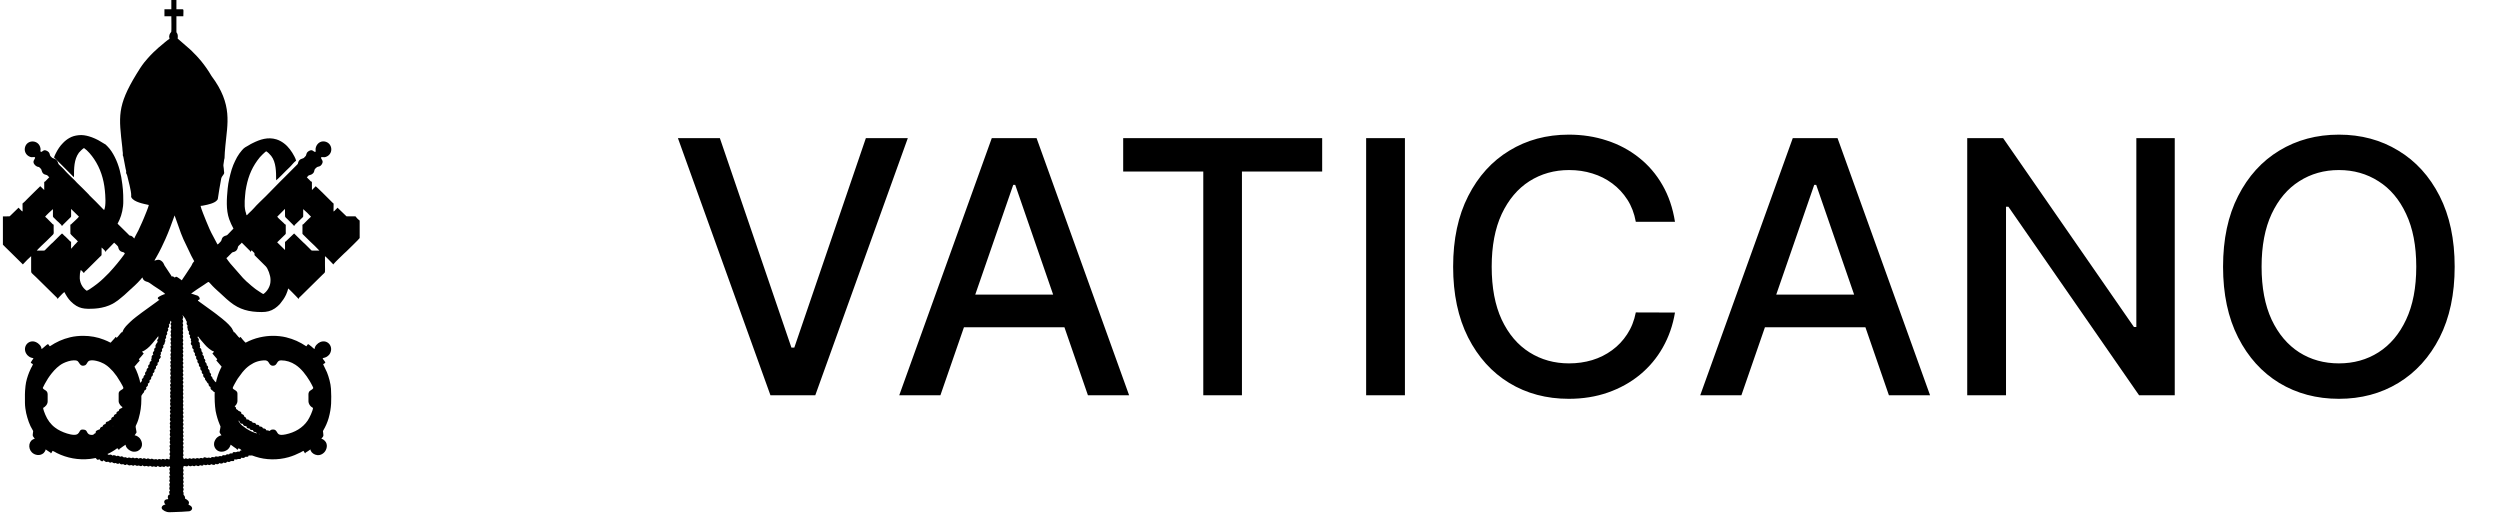 <svg xmlns="http://www.w3.org/2000/svg" width="99" height="21" viewBox="0 0 99 21" fill="none"><g clip-path="url(#clip0_457_2902)"><path fill-rule="evenodd" clip-rule="evenodd" d="M10.243 17.185L10.28 17.182V17.196L10.243 17.185ZM14.243 8.733V9.419C14.242 9.423 14.242 9.426 14.241 9.429C14.233 9.457 13.759 9.914 13.716 9.957L13.623 10.042C13.527 10.138 13.283 10.365 13.211 10.455C13.197 10.473 13.216 10.475 13.193 10.465C13.178 10.47 13.202 10.477 13.187 10.461C13.187 10.461 13.18 10.452 13.179 10.451C13.171 10.44 13.169 10.438 13.159 10.428C13.088 10.358 12.928 10.183 12.869 10.144C12.869 10.258 12.869 10.373 12.869 10.487C12.869 10.846 12.901 10.75 12.763 10.888L11.904 11.734C11.874 11.763 11.835 11.783 11.834 11.829C11.8 11.822 11.819 11.836 11.803 11.815L11.727 11.734C11.668 11.675 11.46 11.456 11.409 11.422C11.408 11.474 11.349 11.624 11.328 11.669C11.264 11.805 11.19 11.908 11.099 12.02C11.084 12.039 11.081 12.044 11.062 12.062C11.004 12.12 10.952 12.166 10.883 12.213C10.726 12.319 10.568 12.357 10.367 12.357C9.864 12.357 9.484 12.259 9.113 11.959C9.082 11.934 9.052 11.911 9.023 11.884C9.005 11.866 8.995 11.863 8.977 11.845C8.959 11.828 8.954 11.821 8.935 11.807L8.678 11.57C8.659 11.551 8.65 11.547 8.632 11.53L8.506 11.413C8.476 11.384 8.452 11.36 8.423 11.331L8.344 11.245C8.25 11.151 8.282 11.141 8.163 11.219C8.131 11.24 8.11 11.257 8.078 11.278C8 11.329 7.608 11.578 7.569 11.636C7.642 11.636 7.674 11.664 7.766 11.69C7.792 11.697 7.804 11.698 7.826 11.709C7.898 11.745 7.964 11.879 7.835 11.879C7.857 11.924 7.83 11.903 7.877 11.937L8.397 12.313C8.436 12.342 8.473 12.367 8.513 12.398C8.65 12.499 8.94 12.726 9.056 12.851C9.075 12.871 9.081 12.883 9.103 12.905C9.161 12.961 9.208 13.035 9.24 13.111C9.279 13.207 9.253 13.124 9.297 13.168C9.344 13.215 9.437 13.347 9.483 13.379L9.525 13.342C9.541 13.371 9.69 13.546 9.726 13.57C9.907 13.475 10.085 13.405 10.29 13.359C10.458 13.321 10.634 13.299 10.812 13.299C10.985 13.299 11.167 13.318 11.329 13.357C11.634 13.433 11.871 13.542 12.129 13.713C12.158 13.691 12.17 13.647 12.2 13.627C12.222 13.633 12.249 13.658 12.269 13.673C12.294 13.691 12.31 13.704 12.334 13.723C12.369 13.75 12.421 13.811 12.459 13.82C12.459 13.703 12.581 13.588 12.68 13.546C12.966 13.426 13.215 13.716 13.071 13.991C13.042 14.047 13.006 14.083 12.954 14.118C12.899 14.155 12.841 14.169 12.776 14.184C12.793 14.247 12.868 14.296 12.884 14.362C12.862 14.392 12.819 14.397 12.797 14.427L12.947 14.742C13.018 14.916 13.097 15.194 13.107 15.397C13.127 15.832 13.131 16.141 13.015 16.555C12.967 16.723 12.892 16.893 12.805 17.039C12.779 17.081 12.792 17.085 12.797 17.132C12.8 17.174 12.803 17.195 12.807 17.237C12.811 17.287 12.752 17.334 12.725 17.374C12.79 17.389 12.823 17.418 12.864 17.458C12.998 17.591 12.944 17.811 12.835 17.919C12.6 18.151 12.297 17.949 12.294 17.796C12.258 17.82 12.226 17.844 12.189 17.87C12.167 17.885 12.155 17.892 12.131 17.905C12.109 17.918 12.095 17.922 12.092 17.953C12.092 17.952 12.078 17.945 12.076 17.944C12.06 17.936 12.06 17.916 12.044 17.893C12.037 17.882 12.044 17.894 12.035 17.881C12.024 17.865 12.026 17.873 12.021 17.853C11.984 17.861 11.944 17.894 11.908 17.912C11.751 17.991 11.597 18.057 11.427 18.105C11.009 18.224 10.529 18.22 10.114 18.082L9.992 18.039C9.955 18.026 9.892 18.052 9.849 18.031C9.841 18.117 9.738 18.083 9.719 18.088C9.685 18.098 9.701 18.158 9.554 18.124C9.537 18.195 9.504 18.175 9.429 18.177C9.387 18.179 9.394 18.214 9.281 18.188C9.281 18.296 9.205 18.249 9.15 18.257C9.128 18.26 9.116 18.287 9.084 18.293C9.046 18.3 9.022 18.288 8.993 18.281C8.956 18.351 8.912 18.334 8.835 18.317C8.818 18.377 8.728 18.359 8.684 18.338C8.652 18.397 8.588 18.393 8.533 18.366C8.513 18.44 8.412 18.404 8.367 18.381C8.31 18.419 8.297 18.434 8.223 18.395C8.168 18.432 8.129 18.429 8.065 18.395C8.047 18.462 7.96 18.441 7.914 18.416C7.894 18.489 7.796 18.45 7.756 18.424C7.725 18.481 7.661 18.463 7.612 18.438C7.546 18.482 7.524 18.468 7.454 18.431C7.444 18.467 7.404 18.475 7.356 18.464C7.333 18.458 7.325 18.448 7.312 18.451C7.3 18.453 7.299 18.464 7.267 18.466C7.267 18.532 7.24 18.525 7.25 18.561C7.257 18.589 7.279 18.616 7.264 18.663C7.253 18.696 7.244 18.676 7.248 18.706C7.249 18.711 7.261 18.736 7.264 18.747C7.275 18.795 7.269 18.809 7.245 18.845C7.255 18.884 7.282 18.918 7.266 18.965C7.253 19.001 7.242 18.985 7.252 19.016C7.257 19.033 7.268 19.052 7.272 19.076C7.275 19.104 7.267 19.113 7.256 19.134C7.241 19.164 7.247 19.149 7.26 19.186C7.279 19.238 7.274 19.259 7.245 19.302C7.281 19.368 7.284 19.394 7.245 19.451C7.276 19.508 7.273 19.519 7.267 19.587C7.276 19.623 7.332 19.622 7.332 19.751C7.374 19.761 7.426 19.802 7.452 19.831C7.495 19.882 7.491 19.923 7.461 19.98C7.516 20.009 7.586 20.04 7.604 20.103C7.625 20.177 7.565 20.229 7.499 20.246C7.462 20.255 6.95 20.28 6.864 20.279C6.724 20.278 6.664 20.307 6.523 20.239L6.442 20.185C6.345 20.099 6.438 19.989 6.555 19.98C6.537 19.953 6.522 19.953 6.51 19.917C6.478 19.817 6.559 19.765 6.663 19.765C6.652 19.718 6.636 19.701 6.651 19.647C6.661 19.611 6.688 19.583 6.727 19.58C6.7 19.528 6.678 19.461 6.735 19.423C6.674 19.334 6.721 19.295 6.723 19.267C6.724 19.246 6.704 19.235 6.705 19.187C6.706 19.141 6.717 19.142 6.735 19.116C6.677 19.007 6.719 19.017 6.725 18.965C6.728 18.931 6.667 18.843 6.742 18.823C6.677 18.702 6.722 18.712 6.729 18.664C6.732 18.645 6.706 18.605 6.706 18.58C6.706 18.546 6.728 18.53 6.742 18.509C6.728 18.494 6.722 18.483 6.72 18.459C6.642 18.48 6.672 18.514 6.555 18.452C6.524 18.51 6.46 18.492 6.411 18.466C6.389 18.481 6.401 18.482 6.37 18.49C6.323 18.502 6.272 18.468 6.238 18.445C6.23 18.482 6.214 18.491 6.167 18.488C6.124 18.486 6.107 18.462 6.09 18.465C6.065 18.469 6.064 18.493 6.005 18.477C5.969 18.467 5.961 18.448 5.929 18.445C5.923 18.467 5.921 18.468 5.899 18.473C5.857 18.482 5.811 18.442 5.783 18.45C5.727 18.465 5.732 18.488 5.634 18.424C5.626 18.453 5.596 18.463 5.564 18.458C5.538 18.454 5.512 18.432 5.492 18.433C5.471 18.435 5.45 18.455 5.4 18.442C5.371 18.434 5.359 18.416 5.332 18.409C5.323 18.442 5.289 18.445 5.26 18.439C5.23 18.433 5.222 18.419 5.199 18.415C5.173 18.41 5.154 18.448 5.089 18.422C5.055 18.409 5.048 18.398 5.023 18.381C4.995 18.422 4.952 18.426 4.906 18.396C4.895 18.389 4.907 18.394 4.889 18.384C4.877 18.377 4.883 18.378 4.873 18.379C4.86 18.379 4.784 18.42 4.728 18.338C4.7 18.357 4.703 18.377 4.645 18.364C4.608 18.356 4.597 18.332 4.572 18.334C4.53 18.338 4.545 18.358 4.488 18.333C4.462 18.322 4.446 18.302 4.419 18.295C4.413 18.312 4.42 18.301 4.406 18.311C4.4 18.316 4.396 18.318 4.386 18.32C4.338 18.331 4.3 18.281 4.275 18.281C4.243 18.289 4.263 18.299 4.219 18.295C4.149 18.289 4.128 18.232 4.095 18.224C4.073 18.318 3.953 18.24 3.937 18.181C3.876 18.221 3.854 18.228 3.793 18.138C3.762 18.139 3.705 18.153 3.676 18.157C3.636 18.164 3.603 18.169 3.563 18.174C3.103 18.224 2.653 18.14 2.252 17.941C2.21 17.92 2.117 17.861 2.082 17.853C2.076 17.872 2.076 17.869 2.064 17.885C2.05 17.905 2.046 17.934 2.026 17.944L2.01 17.953C2.007 17.92 1.987 17.915 1.966 17.903C1.911 17.871 1.861 17.831 1.808 17.796C1.807 17.84 1.756 17.916 1.73 17.939C1.588 18.068 1.378 18.029 1.263 17.915C1.095 17.747 1.13 17.431 1.377 17.374C1.287 17.241 1.286 17.301 1.306 17.126C1.312 17.078 1.322 17.078 1.295 17.035C1.167 16.831 1.093 16.596 1.037 16.362C1.013 16.26 0.988 16.081 0.988 15.954C0.99 15.654 0.977 15.583 1.01 15.283C1.03 15.096 1.089 14.905 1.157 14.737C1.181 14.678 1.201 14.633 1.228 14.579C1.248 14.539 1.296 14.464 1.305 14.427C1.283 14.397 1.24 14.392 1.219 14.362C1.224 14.34 1.231 14.334 1.243 14.315C1.255 14.298 1.26 14.288 1.27 14.271C1.286 14.246 1.32 14.209 1.326 14.184C1.286 14.175 1.261 14.174 1.223 14.159C1.188 14.145 1.172 14.135 1.144 14.116C1.093 14.08 1.058 14.043 1.029 13.987C0.886 13.708 1.146 13.424 1.427 13.549C1.524 13.592 1.643 13.702 1.643 13.82C1.692 13.809 1.838 13.644 1.902 13.627C1.932 13.647 1.944 13.691 1.974 13.713C2.229 13.543 2.476 13.429 2.779 13.356C2.941 13.317 3.124 13.299 3.297 13.299C3.575 13.299 3.86 13.349 4.115 13.451C4.165 13.471 4.204 13.486 4.251 13.508L4.376 13.57C4.399 13.555 4.411 13.539 4.429 13.516C4.474 13.458 4.543 13.406 4.578 13.34L4.62 13.377C4.663 13.349 4.776 13.188 4.813 13.161C4.849 13.135 4.812 13.162 4.838 13.157C4.848 13.155 4.851 13.144 4.855 13.133C4.915 12.963 5.044 12.861 5.165 12.74C5.271 12.635 5.495 12.467 5.61 12.382L6.192 11.961C6.214 11.945 6.228 11.935 6.25 11.918C6.268 11.905 6.289 11.884 6.31 11.879V11.864C6.269 11.861 6.236 11.825 6.253 11.787C6.272 11.745 6.498 11.646 6.54 11.643C6.497 11.579 6.172 11.375 6.085 11.318C6.042 11.289 5.895 11.176 5.849 11.166C5.744 11.141 5.669 11.104 5.642 10.986C5.616 11.005 5.588 11.045 5.567 11.07C5.496 11.155 5.413 11.231 5.334 11.309L5.251 11.384C5.236 11.399 5.227 11.41 5.211 11.423C5.192 11.438 5.187 11.441 5.169 11.459L4.926 11.683C4.848 11.743 4.774 11.816 4.671 11.893C4.584 11.957 4.477 12.029 4.375 12.07C4.352 12.079 4.343 12.085 4.32 12.095C4.225 12.135 4.127 12.163 4.022 12.184C3.941 12.2 3.836 12.217 3.75 12.221C3.344 12.242 3.107 12.239 2.802 11.934C2.696 11.828 2.619 11.697 2.549 11.565C2.483 11.609 2.397 11.713 2.335 11.773C2.282 11.826 2.318 11.818 2.269 11.829C2.268 11.792 2.259 11.793 2.238 11.773L1.422 10.97C1.226 10.776 1.233 10.845 1.233 10.651V10.144C1.199 10.166 0.969 10.395 0.92 10.455C0.92 10.456 0.919 10.458 0.918 10.459C0.901 10.478 0.908 10.476 0.894 10.459L0.422 9.993C0.287 9.868 0.161 9.733 0.03 9.604L-0.103 9.471C-0.119 9.456 -0.136 9.447 -0.14 9.423C-0.14 9.422 -0.14 9.421 -0.141 9.419V8.731C-0.14 8.73 -0.138 8.73 -0.138 8.73L-0.128 8.726C-0.116 8.719 -0.125 8.725 -0.117 8.719C-0.109 8.712 -0.103 8.705 -0.096 8.697L-0.006 8.608C0.002 8.601 0.009 8.594 0.015 8.586C0.021 8.578 0.019 8.58 0.021 8.576C0.022 8.575 0.024 8.572 0.024 8.57C0.024 8.568 0.024 8.568 0.025 8.567C0.135 8.567 0.247 8.573 0.356 8.567C0.388 8.566 0.383 8.565 0.401 8.548L0.667 8.29C0.689 8.268 0.712 8.25 0.73 8.224C0.778 8.257 0.845 8.361 0.895 8.374L0.892 8.084C0.891 8.073 0.891 8.08 0.892 8.069C0.895 8.038 0.904 8.05 0.907 8.047C0.966 8.004 1.014 7.945 1.066 7.894C1.126 7.834 1.181 7.779 1.242 7.719L1.594 7.373L1.751 7.525V7.196C1.775 7.201 1.764 7.205 1.782 7.192L1.952 7.018C1.925 7 1.903 6.97 1.879 6.948C1.833 6.907 1.701 6.94 1.653 6.765C1.633 6.693 1.639 6.704 1.587 6.652C1.518 6.583 1.538 6.63 1.46 6.592C1.385 6.556 1.3 6.46 1.333 6.368C1.35 6.323 1.38 6.292 1.392 6.246L1.37 6.219C1.264 6.227 1.236 6.236 1.151 6.193C1.029 6.13 0.958 5.996 0.986 5.852C1.054 5.508 1.553 5.519 1.605 5.885C1.616 5.962 1.578 5.969 1.621 6.019C1.712 5.995 1.722 5.912 1.845 5.968C1.997 6.036 1.951 6.135 2.007 6.192C2.086 6.272 2.051 6.247 2.147 6.282C2.22 6.307 2.275 6.368 2.297 6.441C2.315 6.501 2.311 6.493 2.357 6.538C2.433 6.614 2.517 6.685 2.584 6.769C2.638 6.836 2.886 7.071 2.972 7.155C3.001 7.184 3.017 7.208 3.047 7.237C3.138 7.327 3.45 7.626 3.511 7.698C3.526 7.717 3.528 7.723 3.547 7.741C3.715 7.907 3.886 8.071 4.047 8.244C4.069 8.268 4.099 8.3 4.124 8.317C4.207 8.145 4.17 7.718 4.153 7.545C4.109 7.086 3.973 6.665 3.727 6.299C3.63 6.154 3.471 5.958 3.326 5.862C3.278 5.887 3.155 6.004 3.124 6.047C2.93 6.317 2.93 6.658 2.93 7.011C2.904 7.004 2.893 6.984 2.874 6.966C2.768 6.86 2.169 6.253 2.139 6.233L2.174 6.146C2.186 6.116 2.198 6.095 2.211 6.069C2.286 5.92 2.375 5.781 2.493 5.664C2.537 5.62 2.567 5.589 2.617 5.551C2.66 5.517 2.707 5.486 2.755 5.46C2.859 5.402 2.965 5.37 3.109 5.354C3.262 5.336 3.398 5.364 3.52 5.398C3.665 5.438 3.871 5.53 3.995 5.612L4.138 5.698C4.178 5.718 4.174 5.715 4.205 5.746L4.262 5.803C4.38 5.922 4.466 6.064 4.544 6.216C4.71 6.544 4.8 6.913 4.844 7.296C4.858 7.417 4.88 7.601 4.879 7.725C4.878 7.885 4.89 8.012 4.873 8.161C4.841 8.446 4.766 8.654 4.656 8.859L5.05 9.247C5.168 9.388 5.143 9.293 5.243 9.369C5.271 9.39 5.292 9.426 5.318 9.445C5.329 9.398 5.448 9.19 5.479 9.126L5.627 8.802C5.653 8.75 5.678 8.688 5.7 8.632C5.734 8.549 5.888 8.181 5.893 8.117C5.758 8.086 5.635 8.064 5.509 8.02C5.388 7.978 5.252 7.917 5.2 7.812L5.193 7.795C5.192 7.79 5.195 7.764 5.196 7.746C5.2 7.556 5.082 7.152 5.037 6.954C5.025 6.903 5.017 6.908 5 6.87C4.984 6.835 5.004 6.806 4.995 6.768C4.987 6.737 4.98 6.705 4.973 6.675L4.886 6.218C4.882 6.193 4.889 6.215 4.881 6.196C4.87 6.172 4.875 6.191 4.87 6.178C4.857 6.148 4.867 6.098 4.865 6.062C4.863 6.033 4.856 5.978 4.852 5.953C4.848 5.919 4.848 5.875 4.844 5.846C4.706 4.626 4.628 4.203 5.403 2.934C5.501 2.773 5.596 2.621 5.713 2.471L5.848 2.312C5.921 2.227 6.002 2.146 6.082 2.066L6.183 1.974C6.217 1.94 6.248 1.913 6.283 1.881L6.366 1.813C6.478 1.719 6.591 1.617 6.713 1.536C6.71 1.498 6.695 1.469 6.701 1.425C6.718 1.31 6.774 1.29 6.783 1.256C6.794 1.219 6.785 0.709 6.785 0.644H6.512V0.366H6.785V-0.02H6.986V0.366C7.034 0.366 7.082 0.366 7.13 0.366C7.305 0.366 7.26 0.334 7.26 0.644H6.986L6.986 1.244C6.986 1.301 7.001 1.294 7.02 1.332C7.053 1.397 7.038 1.472 7.037 1.536C7.062 1.543 7.05 1.54 7.068 1.556L7.524 1.953C7.578 1.998 7.625 2.052 7.675 2.102C7.742 2.169 7.811 2.235 7.87 2.308L7.963 2.415C8.116 2.603 8.252 2.798 8.374 3.007C9.231 4.148 9.001 4.907 8.924 5.78C8.909 5.95 8.892 6.137 8.893 6.233C8.893 6.24 8.893 6.255 8.892 6.261L8.876 6.324C8.873 6.35 8.867 6.384 8.864 6.412C8.858 6.467 8.838 6.546 8.85 6.589C8.859 6.622 8.867 6.733 8.87 6.776C8.873 6.808 8.883 6.845 8.873 6.87C8.845 6.942 8.776 6.988 8.761 7.066C8.704 7.38 8.665 7.594 8.626 7.874C8.624 7.89 8.626 7.881 8.622 7.891C8.621 7.893 8.617 7.898 8.616 7.9L8.594 7.929C8.504 8.047 8.22 8.107 8.081 8.133C8.041 8.141 7.992 8.153 7.943 8.153C7.95 8.234 8.125 8.657 8.166 8.759C8.245 8.958 8.343 9.184 8.449 9.371L8.612 9.68C8.652 9.669 8.703 9.599 8.736 9.568C8.8 9.507 8.753 9.406 8.904 9.342C8.952 9.322 8.977 9.33 9.013 9.293L9.245 9.052C9.183 8.937 9.123 8.811 9.077 8.683C8.943 8.305 8.979 7.86 9.015 7.475C9.04 7.21 9.103 6.956 9.176 6.707L9.238 6.534C9.259 6.479 9.286 6.427 9.309 6.376C9.357 6.268 9.414 6.174 9.479 6.08C9.518 6.024 9.638 5.872 9.707 5.835L9.857 5.749C9.905 5.717 9.951 5.693 10.005 5.667C10.294 5.523 10.605 5.416 10.943 5.518C11.155 5.583 11.348 5.736 11.48 5.913C11.514 5.957 11.546 6.001 11.574 6.048C11.624 6.129 11.703 6.265 11.726 6.361C11.686 6.388 11.607 6.469 11.574 6.51C11.502 6.599 11.413 6.675 11.332 6.756C11.308 6.779 10.969 7.13 10.935 7.139C10.935 6.803 10.934 6.425 10.741 6.176C10.695 6.117 10.605 6.025 10.539 5.99C10.516 6.006 10.497 6.022 10.476 6.042C10.422 6.094 10.363 6.144 10.314 6.202C10.303 6.215 10.296 6.219 10.286 6.232C10.003 6.579 9.845 6.939 9.757 7.377C9.734 7.489 9.71 7.629 9.705 7.753L9.69 7.953C9.689 8.022 9.688 8.098 9.69 8.167C9.692 8.22 9.705 8.306 9.716 8.356C9.727 8.403 9.759 8.483 9.762 8.524C9.795 8.515 9.83 8.468 9.854 8.444C9.918 8.38 10.011 8.3 10.066 8.232C10.142 8.137 10.41 7.884 10.527 7.769L11.105 7.18C11.156 7.124 11.22 7.067 11.274 7.013L11.775 6.51C11.802 6.483 11.792 6.493 11.802 6.452C11.848 6.273 11.985 6.292 12.03 6.256C12.041 6.248 12.105 6.182 12.11 6.172C12.143 6.107 12.124 6.035 12.247 5.972C12.378 5.905 12.396 6.001 12.479 6.017L12.502 5.997C12.502 5.953 12.49 5.925 12.498 5.879C12.526 5.709 12.671 5.572 12.856 5.603C13.162 5.656 13.215 6.061 12.946 6.195C12.864 6.236 12.834 6.227 12.734 6.22L12.711 6.247C12.732 6.335 12.829 6.37 12.74 6.511C12.688 6.593 12.629 6.592 12.562 6.613C12.541 6.62 12.481 6.68 12.468 6.699C12.434 6.749 12.462 6.814 12.377 6.88C12.357 6.895 12.346 6.905 12.32 6.915C12.307 6.921 12.296 6.925 12.282 6.928C12.179 6.952 12.222 6.97 12.15 7.018C12.171 7.049 12.219 7.09 12.249 7.12C12.285 7.156 12.315 7.204 12.351 7.196L12.353 7.526L12.502 7.375C12.557 7.411 13.064 7.922 13.126 7.983C13.143 7.999 13.153 8.01 13.169 8.026C13.19 8.047 13.209 8.047 13.211 8.074L13.207 8.374C13.239 8.366 13.269 8.324 13.292 8.301C13.318 8.275 13.346 8.254 13.365 8.224L13.705 8.551C13.724 8.569 13.718 8.567 13.753 8.567C13.774 8.568 13.797 8.567 13.819 8.567C13.905 8.567 13.991 8.567 14.077 8.567C14.1 8.607 14.187 8.695 14.223 8.721C14.231 8.727 14.229 8.725 14.233 8.727L14.243 8.731V8.733ZM4.469 16.868C4.477 16.86 4.497 16.879 4.477 16.871C4.477 16.871 4.457 16.88 4.469 16.868ZM9.611 16.782C9.638 16.869 9.703 16.881 9.755 16.875C9.756 16.876 9.756 16.877 9.756 16.878C9.768 16.953 9.803 16.968 9.885 16.968C9.89 17.027 9.955 17.032 10.021 17.032C10.021 17.126 10.111 17.095 10.144 17.124L10.18 17.167C10.114 17.152 10.041 17.12 9.984 17.097C9.889 17.058 9.753 16.98 9.645 16.892L9.645 16.892C9.58 16.855 9.49 16.765 9.442 16.667L9.442 16.666L9.439 16.661C9.458 16.662 9.458 16.664 9.475 16.668C9.48 16.712 9.527 16.797 9.611 16.782ZM12.215 15.693V15.897C12.215 15.977 12.274 16.068 12.326 16.108L12.395 16.154C12.392 16.263 12.254 16.549 12.185 16.652C11.986 16.948 11.67 17.126 11.314 17.201C11.003 17.267 11.009 17.161 10.946 17.077C10.894 17.009 10.866 17.01 10.791 17.01C10.74 17.01 10.703 17.037 10.683 17.067C10.633 17.054 10.614 17.039 10.539 17.039C10.536 17.004 10.521 16.991 10.493 16.978C10.468 16.966 10.45 16.968 10.424 16.964C10.422 16.963 10.418 16.962 10.416 16.962C10.415 16.962 10.413 16.961 10.413 16.961C10.398 16.958 10.417 16.889 10.273 16.889C10.271 16.824 10.211 16.818 10.143 16.818C10.137 16.74 10.033 16.734 10.007 16.746C10.002 16.692 9.923 16.662 9.896 16.671C9.879 16.637 9.825 16.596 9.762 16.611C9.753 16.546 9.714 16.507 9.669 16.497C9.669 16.419 9.613 16.414 9.561 16.389C9.561 16.311 9.532 16.303 9.46 16.276C9.408 16.256 9.463 16.257 9.373 16.211C9.314 16.181 9.377 16.179 9.332 16.124C9.309 16.095 9.304 16.115 9.295 16.082C9.332 16.073 9.403 15.965 9.403 15.89V15.583C9.403 15.447 9.216 15.439 9.216 15.362C9.216 15.335 9.334 15.124 9.362 15.078C9.381 15.046 9.396 15.02 9.416 14.989L9.599 14.742C9.638 14.699 9.7 14.623 9.739 14.589L9.816 14.522C9.845 14.499 9.867 14.482 9.898 14.461C10.083 14.335 10.267 14.27 10.503 14.27C10.536 14.27 10.578 14.289 10.598 14.304C10.619 14.319 10.641 14.355 10.654 14.377C10.687 14.433 10.729 14.484 10.805 14.484C10.999 14.484 10.936 14.27 11.129 14.27C11.34 14.27 11.53 14.334 11.7 14.445C11.938 14.602 12.117 14.845 12.263 15.085C12.286 15.123 12.305 15.155 12.325 15.195C12.408 15.361 12.43 15.359 12.368 15.413C12.343 15.435 12.31 15.45 12.28 15.473C12.201 15.533 12.215 15.607 12.215 15.693ZM2.916 14.27C3.023 14.27 3.071 14.269 3.131 14.37C3.165 14.426 3.207 14.484 3.283 14.484C3.314 14.484 3.366 14.47 3.385 14.457C3.439 14.417 3.458 14.341 3.5 14.307C3.628 14.202 4 14.334 4.113 14.402C4.131 14.413 4.14 14.418 4.158 14.429C4.277 14.5 4.374 14.6 4.468 14.7C4.482 14.715 4.485 14.722 4.5 14.739L4.625 14.9C4.677 14.976 4.886 15.309 4.886 15.362C4.886 15.437 4.699 15.447 4.699 15.583V15.89C4.699 15.987 4.804 16.106 4.85 16.118C4.834 16.181 4.765 16.163 4.723 16.213C4.708 16.232 4.707 16.243 4.707 16.275C4.668 16.278 4.606 16.323 4.606 16.361C4.606 16.377 4.608 16.369 4.613 16.389C4.548 16.404 4.505 16.431 4.505 16.497C4.47 16.505 4.425 16.532 4.411 16.561C4.389 16.608 4.428 16.592 4.401 16.615C4.4 16.615 4.353 16.635 4.347 16.639C4.328 16.651 4.321 16.667 4.305 16.676C4.253 16.706 4.182 16.685 4.182 16.789C4.128 16.802 4.068 16.825 4.067 16.889C4.029 16.898 3.977 16.921 3.963 16.959L3.96 16.984C3.96 16.985 3.959 16.988 3.959 16.989C3.958 17.003 3.959 16.995 3.931 17.005L3.841 17.044C3.808 17.062 3.77 17.098 3.793 17.146C3.772 17.157 3.754 17.164 3.733 17.178C3.712 17.192 3.72 17.189 3.706 17.202C3.685 17.223 3.711 17.211 3.673 17.219C3.626 17.229 3.551 17.217 3.516 17.193C3.409 17.12 3.47 17.01 3.268 17.01C3.077 17.01 3.223 17.29 2.794 17.203C2.607 17.164 2.426 17.088 2.283 17.003C2.248 16.982 2.215 16.958 2.181 16.933C2.008 16.805 1.877 16.623 1.795 16.424C1.773 16.372 1.709 16.213 1.708 16.154C1.788 16.112 1.887 16.016 1.887 15.897V15.618C1.887 15.445 1.736 15.453 1.7 15.376C1.69 15.355 1.704 15.339 1.715 15.319C1.734 15.281 1.753 15.243 1.772 15.205L1.899 14.988C1.948 14.913 1.993 14.852 2.047 14.784C2.17 14.631 2.326 14.473 2.506 14.384C2.612 14.331 2.79 14.27 2.916 14.27ZM7.835 13.313C7.84 13.319 7.845 13.325 7.851 13.333L7.901 13.397C7.926 13.427 7.949 13.455 7.972 13.485L8.118 13.654C8.188 13.737 8.358 13.893 8.475 13.92C8.466 13.955 8.429 13.97 8.41 13.998L8.605 14.227L8.567 14.268C8.576 14.296 8.575 14.285 8.592 14.304L8.777 14.519C8.704 14.656 8.64 14.812 8.596 14.967C8.583 15.012 8.558 15.089 8.554 15.14C8.476 15.089 8.489 15.06 8.444 15.021C8.397 14.979 8.431 14.991 8.406 14.945C8.389 14.914 8.372 14.901 8.346 14.883C8.358 14.832 8.385 14.833 8.311 14.753C8.276 14.716 8.326 14.716 8.284 14.652C8.27 14.63 8.256 14.612 8.231 14.605C8.234 14.59 8.276 14.512 8.18 14.462C8.188 14.435 8.195 14.425 8.165 14.378C8.152 14.357 8.141 14.341 8.115 14.334C8.119 14.32 8.167 14.254 8.072 14.191C8.087 14.128 8.075 14.089 8.015 14.048C8.022 14.018 8.051 13.999 8 13.934C7.996 13.928 7.982 13.913 7.98 13.911C7.958 13.875 7.979 13.91 7.979 13.877C7.979 13.821 7.941 13.785 7.907 13.763C7.948 13.702 7.913 13.699 7.91 13.662C7.908 13.645 7.937 13.574 7.857 13.52C7.857 13.518 7.914 13.432 7.821 13.37C7.838 13.345 7.835 13.355 7.835 13.313ZM6.267 13.342L6.274 13.392C6.194 13.511 6.224 13.46 6.246 13.542C6.217 13.561 6.152 13.671 6.152 13.706C6.152 13.723 6.166 13.738 6.174 13.748C6.085 13.795 6.106 13.867 6.109 13.898C6.082 13.908 6.108 13.895 6.088 13.914C6.087 13.915 6.073 13.93 6.072 13.933C6.035 13.983 6.055 14.007 6.073 14.034C6.046 14.052 6.001 14.097 6.001 14.141C6.001 14.166 6.019 14.156 6.007 14.183C5.992 14.216 5.971 14.22 6.001 14.277C5.968 14.299 5.922 14.338 5.922 14.384C5.922 14.402 5.927 14.391 5.929 14.419C5.827 14.473 5.879 14.555 5.879 14.555C5.843 14.574 5.803 14.614 5.803 14.661C5.803 14.707 5.81 14.681 5.776 14.717C5.719 14.779 5.751 14.811 5.757 14.833C5.727 14.841 5.701 14.875 5.689 14.903C5.669 14.951 5.697 14.938 5.672 14.963C5.639 14.996 5.591 15.023 5.627 15.09C5.602 15.107 5.571 15.122 5.562 15.155H5.548C5.548 15.075 5.485 14.899 5.457 14.816C5.421 14.71 5.374 14.611 5.325 14.519L5.457 14.364C5.467 14.352 5.475 14.347 5.485 14.335C5.501 14.318 5.528 14.29 5.534 14.27L5.496 14.228C5.531 14.18 5.65 14.06 5.692 13.998C5.673 13.97 5.637 13.955 5.627 13.92C5.743 13.893 5.923 13.732 5.987 13.649C6 13.631 6.008 13.624 6.025 13.608L6.204 13.393C6.223 13.371 6.256 13.319 6.274 13.306C6.271 13.322 6.267 13.322 6.267 13.342ZM6.318 13.242L6.32 13.244C6.32 13.244 6.317 13.242 6.318 13.242ZM6.756 12.707H6.771C6.773 12.733 6.782 12.744 6.792 12.764C6.755 12.788 6.752 12.828 6.765 12.87L6.785 12.906C6.732 12.985 6.768 12.989 6.785 13.063C6.769 13.087 6.756 13.1 6.756 13.135C6.756 13.172 6.769 13.176 6.774 13.203C6.78 13.242 6.723 13.247 6.785 13.363C6.768 13.388 6.75 13.392 6.751 13.434C6.752 13.435 6.756 13.465 6.759 13.475L6.778 13.513C6.751 13.553 6.756 13.549 6.756 13.599C6.756 13.623 6.775 13.655 6.785 13.67C6.726 13.71 6.756 13.751 6.767 13.803C6.776 13.845 6.718 13.857 6.778 13.97C6.758 13.999 6.749 14.008 6.749 14.048C6.749 14.085 6.761 14.087 6.766 14.11C6.773 14.143 6.716 14.161 6.778 14.277C6.735 14.305 6.737 14.357 6.759 14.402C6.768 14.42 6.764 14.412 6.771 14.419C6.754 14.444 6.74 14.451 6.746 14.494C6.751 14.534 6.764 14.546 6.771 14.576C6.723 14.648 6.741 14.639 6.759 14.71C6.769 14.752 6.708 14.759 6.771 14.876C6.751 14.905 6.742 14.914 6.742 14.955C6.742 14.992 6.753 14.994 6.759 15.017C6.766 15.051 6.708 15.066 6.771 15.183C6.728 15.211 6.727 15.267 6.751 15.309C6.759 15.324 6.758 15.319 6.763 15.326C6.712 15.402 6.745 15.404 6.763 15.483C6.748 15.506 6.735 15.519 6.735 15.554C6.735 15.593 6.75 15.599 6.753 15.622C6.759 15.658 6.702 15.668 6.763 15.783C6.744 15.812 6.735 15.82 6.735 15.861C6.735 15.898 6.746 15.9 6.751 15.923C6.759 15.957 6.701 15.973 6.763 16.09C6.721 16.118 6.72 16.173 6.744 16.216C6.752 16.23 6.75 16.226 6.756 16.232C6.703 16.311 6.739 16.315 6.756 16.389C6.74 16.413 6.727 16.426 6.727 16.461C6.727 16.498 6.741 16.502 6.745 16.529C6.75 16.56 6.694 16.597 6.756 16.689C6.679 16.803 6.764 16.795 6.736 16.861C6.725 16.886 6.727 16.881 6.727 16.918C6.727 16.956 6.741 16.973 6.756 16.996C6.699 17.034 6.728 17.08 6.738 17.129C6.747 17.172 6.689 17.183 6.749 17.296C6.73 17.325 6.72 17.334 6.72 17.374C6.72 17.411 6.732 17.413 6.737 17.436C6.744 17.47 6.687 17.486 6.749 17.603C6.727 17.617 6.714 17.634 6.715 17.667C6.715 17.705 6.742 17.736 6.733 17.759C6.733 17.759 6.725 17.773 6.724 17.777C6.716 17.795 6.715 17.806 6.717 17.82C6.721 17.86 6.735 17.872 6.742 17.902C6.712 17.947 6.701 17.983 6.73 18.036C6.738 18.05 6.736 18.046 6.742 18.052C6.707 18.103 6.713 18.113 6.721 18.174L6.697 18.194C6.64 18.183 6.592 18.136 6.548 18.202C6.519 18.187 6.486 18.174 6.447 18.174C6.414 18.174 6.409 18.189 6.389 18.202C6.345 18.179 6.282 18.156 6.246 18.209C6.15 18.146 6.123 18.213 6.08 18.189C6.027 18.16 5.993 18.155 5.944 18.188C5.932 18.18 5.922 18.172 5.908 18.166C5.856 18.144 5.833 18.154 5.793 18.181C5.771 18.162 5.737 18.145 5.706 18.145C5.671 18.145 5.662 18.16 5.642 18.174C5.613 18.135 5.528 18.122 5.498 18.167C5.399 18.101 5.386 18.14 5.339 18.152C5.291 18.12 5.246 18.112 5.196 18.145C5.143 18.117 5.095 18.104 5.045 18.138C4.998 18.114 4.966 18.089 4.908 18.117C4.851 18.079 4.834 18.047 4.757 18.088C4.746 18.081 4.731 18.069 4.718 18.062C4.678 18.04 4.639 18.045 4.606 18.067C4.585 18.039 4.541 18.024 4.498 18.024C4.481 18.024 4.477 18.035 4.462 18.045C4.416 18.005 4.37 17.985 4.311 18.017C4.294 18.006 4.283 17.994 4.261 17.988V17.974C4.305 17.963 4.417 17.897 4.46 17.872C4.495 17.851 4.519 17.836 4.553 17.814C4.582 17.795 4.616 17.761 4.649 17.753C4.669 17.766 4.683 17.773 4.685 17.803C4.716 17.805 4.698 17.802 4.721 17.817C4.721 17.773 4.737 17.773 4.77 17.751C4.804 17.729 4.951 17.616 4.973 17.61C4.976 17.745 5.164 17.888 5.304 17.888C5.355 17.888 5.41 17.882 5.45 17.862C5.659 17.759 5.668 17.532 5.54 17.361C5.506 17.316 5.405 17.24 5.332 17.239C5.413 17.087 5.424 17.202 5.386 16.993C5.358 16.84 5.37 16.898 5.433 16.739C5.454 16.687 5.475 16.631 5.49 16.575C5.565 16.306 5.598 16.09 5.598 15.797C5.598 15.61 5.585 15.716 5.636 15.613C5.666 15.553 5.713 15.56 5.713 15.469C5.736 15.463 5.755 15.448 5.769 15.431C5.799 15.396 5.806 15.371 5.785 15.333C5.839 15.305 5.882 15.258 5.85 15.197C5.938 15.151 5.928 15.121 5.922 15.055C5.981 15.039 5.999 14.979 5.987 14.926C6.006 14.913 6.018 14.908 6.033 14.887C6.058 14.852 6.061 14.823 6.051 14.784C6.104 14.756 6.139 14.705 6.109 14.648C6.132 14.636 6.136 14.635 6.154 14.614C6.182 14.579 6.183 14.546 6.174 14.505C6.199 14.498 6.246 14.446 6.246 14.419C6.246 14.401 6.237 14.382 6.231 14.37C6.295 14.353 6.309 14.288 6.296 14.234C6.327 14.213 6.411 14.117 6.339 14.091C6.346 14.065 6.375 14.036 6.375 14.005C6.375 13.992 6.365 13.982 6.361 13.963C6.434 13.914 6.423 13.872 6.411 13.82C6.485 13.771 6.474 13.729 6.461 13.677C6.488 13.659 6.513 13.635 6.518 13.598C6.528 13.522 6.548 13.532 6.548 13.492C6.548 13.47 6.541 13.463 6.533 13.449C6.563 13.405 6.604 13.358 6.569 13.306C6.603 13.257 6.649 13.22 6.605 13.156C6.628 13.141 6.663 13.087 6.663 13.049C6.663 13.032 6.649 13.017 6.641 13.006C6.69 12.974 6.718 12.906 6.684 12.856C6.747 12.81 6.727 12.768 6.744 12.729C6.755 12.707 6.748 12.739 6.756 12.707ZM6.778 12.599L6.78 12.602C6.78 12.601 6.777 12.6 6.778 12.599ZM7.231 12.485C7.24 12.482 7.226 12.469 7.249 12.502C7.289 12.556 7.344 12.611 7.362 12.676C7.373 12.713 7.384 12.721 7.404 12.749C7.393 12.787 7.389 12.763 7.389 12.813C7.389 12.849 7.417 12.877 7.432 12.899C7.397 12.966 7.434 12.976 7.434 13.03C7.434 13.069 7.458 13.114 7.49 13.135C7.489 13.139 7.438 13.221 7.533 13.285C7.49 13.349 7.535 13.385 7.569 13.434C7.552 13.466 7.552 13.492 7.571 13.525C7.579 13.539 7.576 13.534 7.583 13.542C7.574 13.556 7.555 13.57 7.555 13.591C7.555 13.642 7.589 13.678 7.619 13.699C7.589 13.755 7.624 13.811 7.67 13.841C7.658 13.892 7.651 13.905 7.688 13.952C7.704 13.973 7.693 13.97 7.72 13.977C7.714 14.047 7.703 14.077 7.777 14.127C7.743 14.177 7.778 14.234 7.821 14.262C7.817 14.308 7.807 14.327 7.837 14.368C7.85 14.386 7.854 14.399 7.878 14.405C7.873 14.462 7.859 14.497 7.936 14.548C7.924 14.597 7.935 14.668 7.993 14.684C7.987 14.754 7.979 14.779 8.051 14.826C8.035 14.895 8.056 14.941 8.123 14.976C8.096 15.031 8.15 15.06 8.174 15.097C8.203 15.142 8.205 15.169 8.259 15.197C8.259 15.245 8.255 15.248 8.277 15.279C8.293 15.302 8.311 15.319 8.338 15.326C8.33 15.362 8.334 15.39 8.359 15.42C8.376 15.441 8.383 15.443 8.406 15.459C8.447 15.486 8.448 15.52 8.504 15.533C8.493 15.578 8.503 15.828 8.504 15.911L8.517 16.098C8.524 16.163 8.528 16.219 8.539 16.276C8.578 16.471 8.627 16.637 8.701 16.815C8.744 16.918 8.737 16.868 8.719 16.981C8.701 17.084 8.676 17.108 8.72 17.167C8.738 17.192 8.755 17.211 8.77 17.239C8.702 17.24 8.598 17.314 8.565 17.357C8.514 17.426 8.475 17.495 8.475 17.588C8.475 17.75 8.605 17.888 8.77 17.888C8.869 17.888 8.944 17.855 9.018 17.799C9.057 17.768 9.128 17.672 9.13 17.61C9.158 17.618 9.234 17.683 9.265 17.704C9.297 17.726 9.338 17.748 9.366 17.774C9.386 17.792 9.381 17.781 9.381 17.817C9.404 17.802 9.386 17.805 9.417 17.803C9.42 17.773 9.433 17.766 9.453 17.753C9.478 17.759 9.553 17.811 9.568 17.831C9.529 17.84 9.493 17.843 9.489 17.888C9.442 17.877 9.406 17.878 9.364 17.9C9.335 17.915 9.303 17.902 9.266 17.902C9.232 17.902 9.211 17.92 9.209 17.953C9.145 17.953 9.086 17.945 9.072 17.995C9.015 17.991 8.986 17.976 8.943 18.017C8.917 18.042 8.918 18.024 8.849 18.024C8.814 18.024 8.798 18.046 8.784 18.067C8.664 18.039 8.669 18.092 8.624 18.084C8.592 18.079 8.554 18.066 8.52 18.082C8.502 18.091 8.502 18.089 8.497 18.11C8.462 18.109 8.436 18.094 8.406 18.098C8.371 18.102 8.362 18.121 8.338 18.138C8.248 18.095 8.227 18.142 8.192 18.133C8.166 18.126 8.065 18.071 8.044 18.152C7.973 18.136 7.96 18.115 7.893 18.16C7.822 18.143 7.809 18.122 7.742 18.167C7.709 18.159 7.663 18.134 7.626 18.152C7.595 18.166 7.612 18.154 7.605 18.174C7.569 18.171 7.472 18.112 7.454 18.181C7.421 18.172 7.393 18.152 7.353 18.152C7.312 18.152 7.322 18.172 7.288 18.181C7.263 18.159 7.257 18.109 7.238 18.081C7.294 18.044 7.253 17.988 7.248 17.943C7.245 17.919 7.275 17.889 7.263 17.835C7.258 17.813 7.253 17.811 7.25 17.797C7.237 17.748 7.301 17.743 7.238 17.624C7.283 17.594 7.27 17.517 7.238 17.481C7.28 17.419 7.275 17.415 7.247 17.343C7.226 17.29 7.3 17.327 7.247 17.193C7.232 17.154 7.267 17.162 7.267 17.125C7.267 17.079 7.254 17.054 7.238 17.025C7.28 16.963 7.273 16.939 7.238 16.875C7.28 16.813 7.273 16.79 7.238 16.725C7.279 16.664 7.27 16.635 7.238 16.575C7.277 16.517 7.269 16.482 7.238 16.418C7.275 16.363 7.27 16.328 7.238 16.268C7.26 16.235 7.27 16.218 7.258 16.17C7.255 16.156 7.241 16.128 7.242 16.119C7.243 16.108 7.26 16.092 7.26 16.04C7.26 16.003 7.248 16.001 7.243 15.978C7.238 15.957 7.26 15.952 7.26 15.89C7.26 15.851 7.245 15.845 7.241 15.822C7.238 15.803 7.26 15.788 7.26 15.74C7.26 15.701 7.245 15.695 7.241 15.672C7.238 15.654 7.26 15.638 7.26 15.59C7.26 15.551 7.245 15.545 7.241 15.523C7.238 15.504 7.26 15.488 7.26 15.44C7.26 15.401 7.245 15.395 7.241 15.373C7.238 15.35 7.277 15.317 7.252 15.248L7.231 15.212C7.259 15.171 7.271 15.152 7.252 15.098L7.231 15.062C7.259 15.021 7.271 15.002 7.252 14.948L7.231 14.912C7.291 14.822 7.248 14.827 7.237 14.765C7.229 14.722 7.296 14.728 7.231 14.605C7.246 14.583 7.26 14.575 7.26 14.541C7.26 14.504 7.246 14.477 7.231 14.455C7.269 14.399 7.271 14.365 7.231 14.305C7.275 14.239 7.255 14.23 7.238 14.163C7.232 14.14 7.231 14.158 7.244 14.134C7.271 14.085 7.254 14.042 7.231 13.998C7.271 13.939 7.266 13.915 7.231 13.848C7.241 13.833 7.26 13.817 7.26 13.791C7.26 13.754 7.229 13.712 7.237 13.69C7.252 13.649 7.267 13.643 7.248 13.589C7.24 13.567 7.232 13.559 7.235 13.545C7.238 13.533 7.251 13.524 7.256 13.495C7.261 13.457 7.238 13.424 7.231 13.392C7.254 13.357 7.252 13.361 7.252 13.32C7.252 13.281 7.238 13.273 7.231 13.242C7.254 13.208 7.252 13.211 7.252 13.17C7.252 13.132 7.238 13.125 7.234 13.103C7.231 13.084 7.252 13.069 7.252 13.021C7.252 12.982 7.238 12.976 7.234 12.953C7.228 12.916 7.287 12.903 7.224 12.785C7.277 12.766 7.25 12.673 7.224 12.642C7.253 12.599 7.264 12.581 7.243 12.523C7.243 12.523 7.235 12.506 7.234 12.503L7.231 12.491C7.231 12.49 7.232 12.487 7.231 12.485ZM6.116 10.323C6.122 10.297 6.155 10.245 6.171 10.22C6.193 10.183 6.208 10.15 6.23 10.114C6.303 9.995 6.494 9.602 6.552 9.463C6.617 9.309 6.681 9.167 6.739 9.007L6.914 8.531L7.168 9.243C7.201 9.323 7.229 9.397 7.264 9.476L7.576 10.13C7.615 10.203 7.652 10.271 7.691 10.344C7.674 10.37 7.66 10.371 7.625 10.428C7.603 10.465 7.6 10.495 7.573 10.534L7.326 10.909C7.304 10.944 7.209 11.074 7.202 11.101C7.157 11.071 7.016 10.958 6.979 10.958C6.955 10.958 6.939 10.982 6.922 10.993C6.914 10.987 6.924 10.995 6.91 10.984C6.868 10.952 6.842 10.931 6.799 10.951C6.795 10.933 6.759 10.88 6.746 10.861L6.512 10.508C6.491 10.469 6.502 10.468 6.463 10.407C6.433 10.36 6.354 10.287 6.282 10.287C6.212 10.287 6.17 10.31 6.116 10.323ZM8.964 10.223C9.019 10.186 9.15 10.032 9.192 9.999C9.224 9.974 9.361 9.987 9.411 9.831C9.417 9.813 9.418 9.786 9.426 9.767C9.442 9.728 9.545 9.654 9.575 9.609L9.833 9.868C9.849 9.884 9.859 9.895 9.876 9.91C9.897 9.931 9.905 9.929 9.906 9.966C9.927 9.956 9.915 9.956 9.935 9.966C9.936 9.932 9.943 9.923 9.971 9.916C9.988 9.927 10.007 9.956 10.027 9.975C10.048 9.995 10.076 10.009 10.079 10.044C10.085 10.108 10.062 10.091 10.106 10.132L10.523 10.546C10.611 10.633 10.712 10.912 10.712 11.065V11.122C10.712 11.347 10.567 11.553 10.431 11.643C10.395 11.635 10.346 11.597 10.316 11.579L10.157 11.473C10.138 11.459 10.121 11.449 10.103 11.434C9.961 11.32 9.944 11.31 9.811 11.188C9.793 11.171 9.783 11.167 9.764 11.149C9.747 11.132 9.735 11.12 9.717 11.102C9.685 11.07 9.657 11.042 9.624 11.01L9.119 10.433C9.08 10.38 8.991 10.272 8.964 10.223ZM3.434 11.514C3.259 11.399 3.141 11.176 3.16 10.943C3.175 10.764 3.15 10.893 3.196 10.694C3.221 10.7 3.28 10.762 3.298 10.786C3.32 10.817 3.294 10.8 3.333 10.808C3.334 10.767 3.358 10.765 3.428 10.695L3.96 10.167C4.025 10.104 4.024 10.134 4.023 10.016C4.023 9.944 4.023 9.873 4.023 9.802C4.052 9.82 4.107 9.882 4.14 9.914C4.161 9.933 4.166 9.93 4.167 9.966C4.188 9.956 4.176 9.956 4.196 9.966C4.197 9.925 4.217 9.92 4.266 9.871L4.478 9.653C4.495 9.636 4.506 9.628 4.52 9.609C4.537 9.62 4.667 9.744 4.676 9.767C4.69 9.8 4.687 9.861 4.741 9.918C4.818 10 4.876 9.965 4.918 10.006C4.929 10.018 4.936 10.025 4.944 10.037C4.931 10.061 4.922 10.07 4.907 10.093L4.787 10.253C4.693 10.367 4.597 10.498 4.493 10.61L4.317 10.806C4.185 10.939 4.028 11.098 3.883 11.211C3.862 11.227 3.854 11.236 3.831 11.252C3.719 11.335 3.686 11.363 3.559 11.446C3.531 11.464 3.463 11.508 3.434 11.514ZM11.977 8.895C11.975 8.926 11.974 8.909 11.976 8.933C11.977 8.95 11.977 8.964 11.978 8.981L11.977 9.195C11.977 9.246 11.969 9.255 11.997 9.283L12.267 9.55C12.317 9.591 12.624 9.89 12.646 9.923C12.577 9.923 12.507 9.923 12.438 9.923C12.318 9.923 12.349 9.932 12.285 9.868C12.212 9.796 12.145 9.729 12.073 9.657C12.051 9.635 12.043 9.629 12.02 9.61C12 9.595 11.983 9.575 11.965 9.557L11.647 9.245L11.339 9.539C11.32 9.559 11.317 9.571 11.287 9.573V9.901L10.976 9.596L11.239 9.339C11.334 9.244 11.316 9.291 11.316 9.159C11.316 9.071 11.316 8.983 11.316 8.895C11.283 8.892 11.265 8.863 11.228 8.826C11.161 8.759 11.024 8.649 10.978 8.581L11.285 8.272C11.287 8.362 11.287 8.45 11.287 8.539C11.286 8.607 11.31 8.607 11.397 8.693L11.626 8.923C11.648 8.955 11.622 8.937 11.661 8.945C11.662 8.906 11.666 8.915 11.71 8.872L11.965 8.626C12 8.592 12.007 8.602 12.007 8.539C12.006 8.453 12.006 8.367 12.006 8.281C12.047 8.309 12.29 8.543 12.316 8.581C12.283 8.602 12.12 8.772 12.069 8.822C12.033 8.858 12.01 8.892 11.977 8.895ZM2.096 8.281C2.096 8.365 2.097 8.448 2.096 8.531C2.095 8.606 2.099 8.587 2.195 8.683C2.216 8.704 2.234 8.723 2.256 8.744L2.324 8.804C2.348 8.827 2.366 8.845 2.389 8.868C2.431 8.91 2.44 8.906 2.441 8.945C2.495 8.934 2.432 8.964 2.504 8.893L2.77 8.629C2.806 8.594 2.816 8.603 2.816 8.539C2.815 8.45 2.815 8.362 2.815 8.274L3.126 8.579C3.082 8.644 2.912 8.787 2.839 8.861C2.82 8.881 2.817 8.893 2.786 8.895L2.788 9.257C2.798 9.292 3.049 9.507 3.088 9.566C3.053 9.575 3.042 9.608 3.018 9.632C2.993 9.658 2.972 9.678 2.946 9.703C2.931 9.719 2.93 9.723 2.917 9.738L2.815 9.852V9.573C2.783 9.57 2.757 9.533 2.72 9.496C2.689 9.466 2.664 9.441 2.634 9.411C2.618 9.396 2.606 9.382 2.59 9.368C2.57 9.351 2.563 9.348 2.544 9.329C2.516 9.301 2.487 9.266 2.456 9.245C2.419 9.269 2.154 9.546 2.087 9.607C2.065 9.627 2.052 9.635 2.029 9.657C1.959 9.728 1.892 9.793 1.821 9.864C1.758 9.927 1.789 9.923 1.672 9.923C1.6 9.923 1.528 9.923 1.456 9.923C1.484 9.881 1.774 9.604 1.832 9.553C1.851 9.536 1.867 9.519 1.886 9.5C1.959 9.427 2.027 9.357 2.102 9.286C2.14 9.25 2.125 9.197 2.125 9.095C2.125 9.059 2.125 9.024 2.125 8.988L2.125 8.895C2.092 8.892 2.074 8.863 2.037 8.826C2.007 8.796 1.983 8.773 1.954 8.743C1.913 8.703 1.827 8.608 1.787 8.581C1.812 8.543 2.055 8.308 2.096 8.281Z" fill="black"></path></g><path d="M28.507 5.471L31.34 13.764H31.455L34.288 5.471H35.949L32.285 15.653H30.51L26.846 5.471H28.507ZM37.24 15.653H35.61L39.274 5.471H41.049L44.713 15.653H43.082L40.203 7.321H40.124L37.24 15.653ZM37.514 11.666H42.804V12.959H37.514V11.666ZM44.478 6.794V5.471H52.358V6.794H49.181V15.653H47.65V6.794H44.478ZM55.635 5.471V15.653H54.099V5.471H55.635ZM66.329 8.783H64.778C64.718 8.451 64.607 8.159 64.445 7.908C64.283 7.656 64.084 7.442 63.848 7.266C63.613 7.091 63.35 6.958 63.058 6.869C62.77 6.779 62.463 6.734 62.138 6.734C61.551 6.734 61.026 6.882 60.562 7.177C60.101 7.472 59.737 7.904 59.468 8.474C59.203 9.044 59.071 9.74 59.071 10.562C59.071 11.391 59.203 12.09 59.468 12.66C59.737 13.23 60.103 13.661 60.567 13.953C61.031 14.245 61.553 14.39 62.133 14.39C62.455 14.39 62.76 14.347 63.048 14.261C63.34 14.172 63.603 14.041 63.838 13.868C64.074 13.696 64.273 13.486 64.435 13.237C64.601 12.985 64.715 12.697 64.778 12.372L66.329 12.377C66.246 12.877 66.086 13.338 65.847 13.759C65.612 14.177 65.308 14.538 64.937 14.843C64.569 15.145 64.148 15.378 63.674 15.544C63.2 15.71 62.683 15.793 62.123 15.793C61.242 15.793 60.456 15.584 59.767 15.166C59.077 14.745 58.534 14.144 58.136 13.361C57.742 12.579 57.544 11.646 57.544 10.562C57.544 9.475 57.743 8.542 58.141 7.763C58.539 6.981 59.082 6.381 59.772 5.964C60.461 5.543 61.245 5.332 62.123 5.332C62.663 5.332 63.167 5.41 63.635 5.566C64.105 5.718 64.528 5.944 64.902 6.242C65.277 6.537 65.587 6.898 65.832 7.326C66.077 7.75 66.243 8.236 66.329 8.783ZM68.959 15.653H67.329L70.993 5.471H72.767L76.431 15.653H74.801L71.922 7.321H71.843L68.959 15.653ZM69.233 11.666H74.522V12.959H69.233V11.666ZM86.12 5.471V15.653H84.708L79.532 8.186H79.438V15.653H77.902V5.471H79.324L84.504 12.949H84.599V5.471H86.12ZM97.205 10.562C97.205 11.649 97.006 12.584 96.609 13.366C96.211 14.145 95.666 14.745 94.973 15.166C94.284 15.584 93.5 15.793 92.621 15.793C91.74 15.793 90.953 15.584 90.26 15.166C89.57 14.745 89.027 14.144 88.629 13.361C88.231 12.579 88.033 11.646 88.033 10.562C88.033 9.475 88.231 8.542 88.629 7.763C89.027 6.981 89.57 6.381 90.26 5.964C90.953 5.543 91.74 5.332 92.621 5.332C93.5 5.332 94.284 5.543 94.973 5.964C95.666 6.381 96.211 6.981 96.609 7.763C97.006 8.542 97.205 9.475 97.205 10.562ZM95.684 10.562C95.684 9.734 95.55 9.036 95.281 8.469C95.016 7.899 94.651 7.468 94.188 7.177C93.727 6.882 93.205 6.734 92.621 6.734C92.035 6.734 91.511 6.882 91.05 7.177C90.59 7.468 90.225 7.899 89.957 8.469C89.692 9.036 89.559 9.734 89.559 10.562C89.559 11.391 89.692 12.09 89.957 12.66C90.225 13.227 90.59 13.658 91.05 13.953C91.511 14.245 92.035 14.39 92.621 14.39C93.205 14.39 93.727 14.245 94.188 13.953C94.651 13.658 95.016 13.227 95.281 12.66C95.55 12.09 95.684 11.391 95.684 10.562Z" fill="black"></path><defs><clipPath id="clip0_457_2902"><rect width="14.383" height="20.306" fill="white" transform="translate(0.115)"></rect></clipPath></defs></svg>